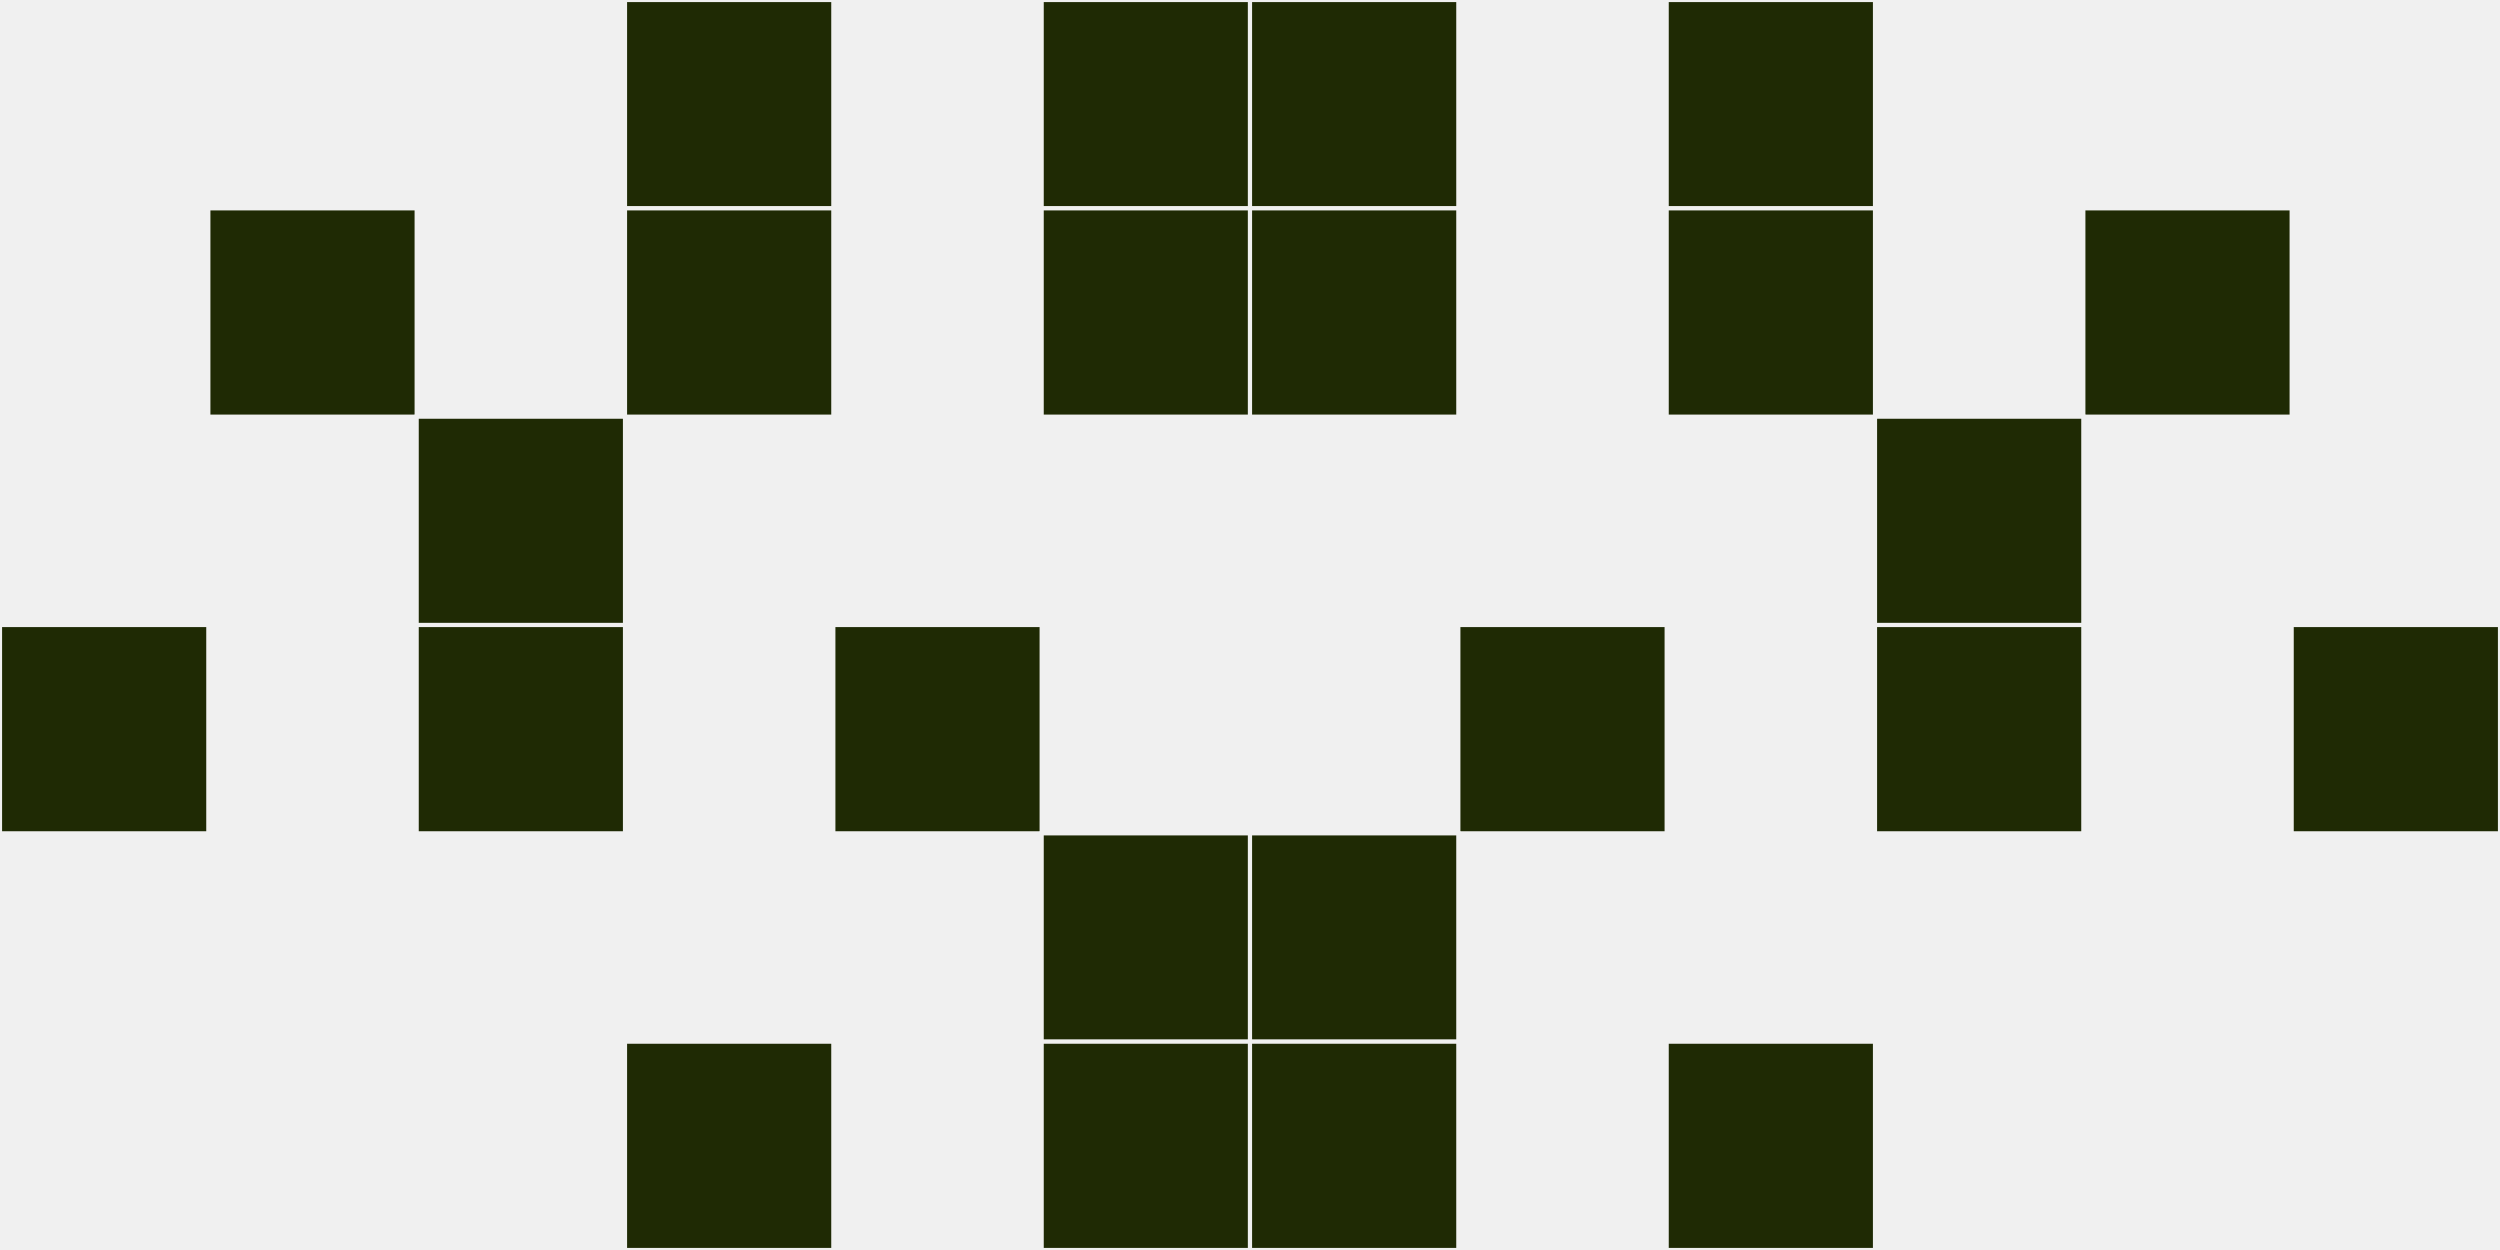 <?xml version="1.0"?>
    <svg width="12" height="6"
        viewBox="0 0 12 6"
        viewport-fill="red"
        xmlns="http://www.w3.org/2000/svg">
    <rect x="0" y="0" width="12" height="6" fill="#f0f0f0"/>
    <rect x="0" y="3" width="1" height="1" fill="#1f2a04" stroke="#f0f0f0" stroke-width="0.02"/><rect x="11" y="3" width="1" height="1" fill="#1f2a04" stroke="#f0f0f0" stroke-width="0.02"/><rect x="1" y="1" width="1" height="1" fill="#1f2a04" stroke="#f0f0f0" stroke-width="0.02"/><rect x="10" y="1" width="1" height="1" fill="#1f2a04" stroke="#f0f0f0" stroke-width="0.02"/><rect x="2" y="2" width="1" height="1" fill="#1f2a04" stroke="#f0f0f0" stroke-width="0.02"/><rect x="9" y="2" width="1" height="1" fill="#1f2a04" stroke="#f0f0f0" stroke-width="0.02"/><rect x="2" y="3" width="1" height="1" fill="#1f2a04" stroke="#f0f0f0" stroke-width="0.02"/><rect x="9" y="3" width="1" height="1" fill="#1f2a04" stroke="#f0f0f0" stroke-width="0.02"/><rect x="3" y="0" width="1" height="1" fill="#1f2a04" stroke="#f0f0f0" stroke-width="0.02"/><rect x="8" y="0" width="1" height="1" fill="#1f2a04" stroke="#f0f0f0" stroke-width="0.02"/><rect x="3" y="1" width="1" height="1" fill="#1f2a04" stroke="#f0f0f0" stroke-width="0.02"/><rect x="8" y="1" width="1" height="1" fill="#1f2a04" stroke="#f0f0f0" stroke-width="0.02"/><rect x="3" y="5" width="1" height="1" fill="#1f2a04" stroke="#f0f0f0" stroke-width="0.02"/><rect x="8" y="5" width="1" height="1" fill="#1f2a04" stroke="#f0f0f0" stroke-width="0.02"/><rect x="4" y="3" width="1" height="1" fill="#1f2a04" stroke="#f0f0f0" stroke-width="0.02"/><rect x="7" y="3" width="1" height="1" fill="#1f2a04" stroke="#f0f0f0" stroke-width="0.02"/><rect x="5" y="0" width="1" height="1" fill="#1f2a04" stroke="#f0f0f0" stroke-width="0.02"/><rect x="6" y="0" width="1" height="1" fill="#1f2a04" stroke="#f0f0f0" stroke-width="0.02"/><rect x="5" y="1" width="1" height="1" fill="#1f2a04" stroke="#f0f0f0" stroke-width="0.02"/><rect x="6" y="1" width="1" height="1" fill="#1f2a04" stroke="#f0f0f0" stroke-width="0.02"/><rect x="5" y="4" width="1" height="1" fill="#1f2a04" stroke="#f0f0f0" stroke-width="0.02"/><rect x="6" y="4" width="1" height="1" fill="#1f2a04" stroke="#f0f0f0" stroke-width="0.02"/><rect x="5" y="5" width="1" height="1" fill="#1f2a04" stroke="#f0f0f0" stroke-width="0.02"/><rect x="6" y="5" width="1" height="1" fill="#1f2a04" stroke="#f0f0f0" stroke-width="0.02"/>
    </svg>